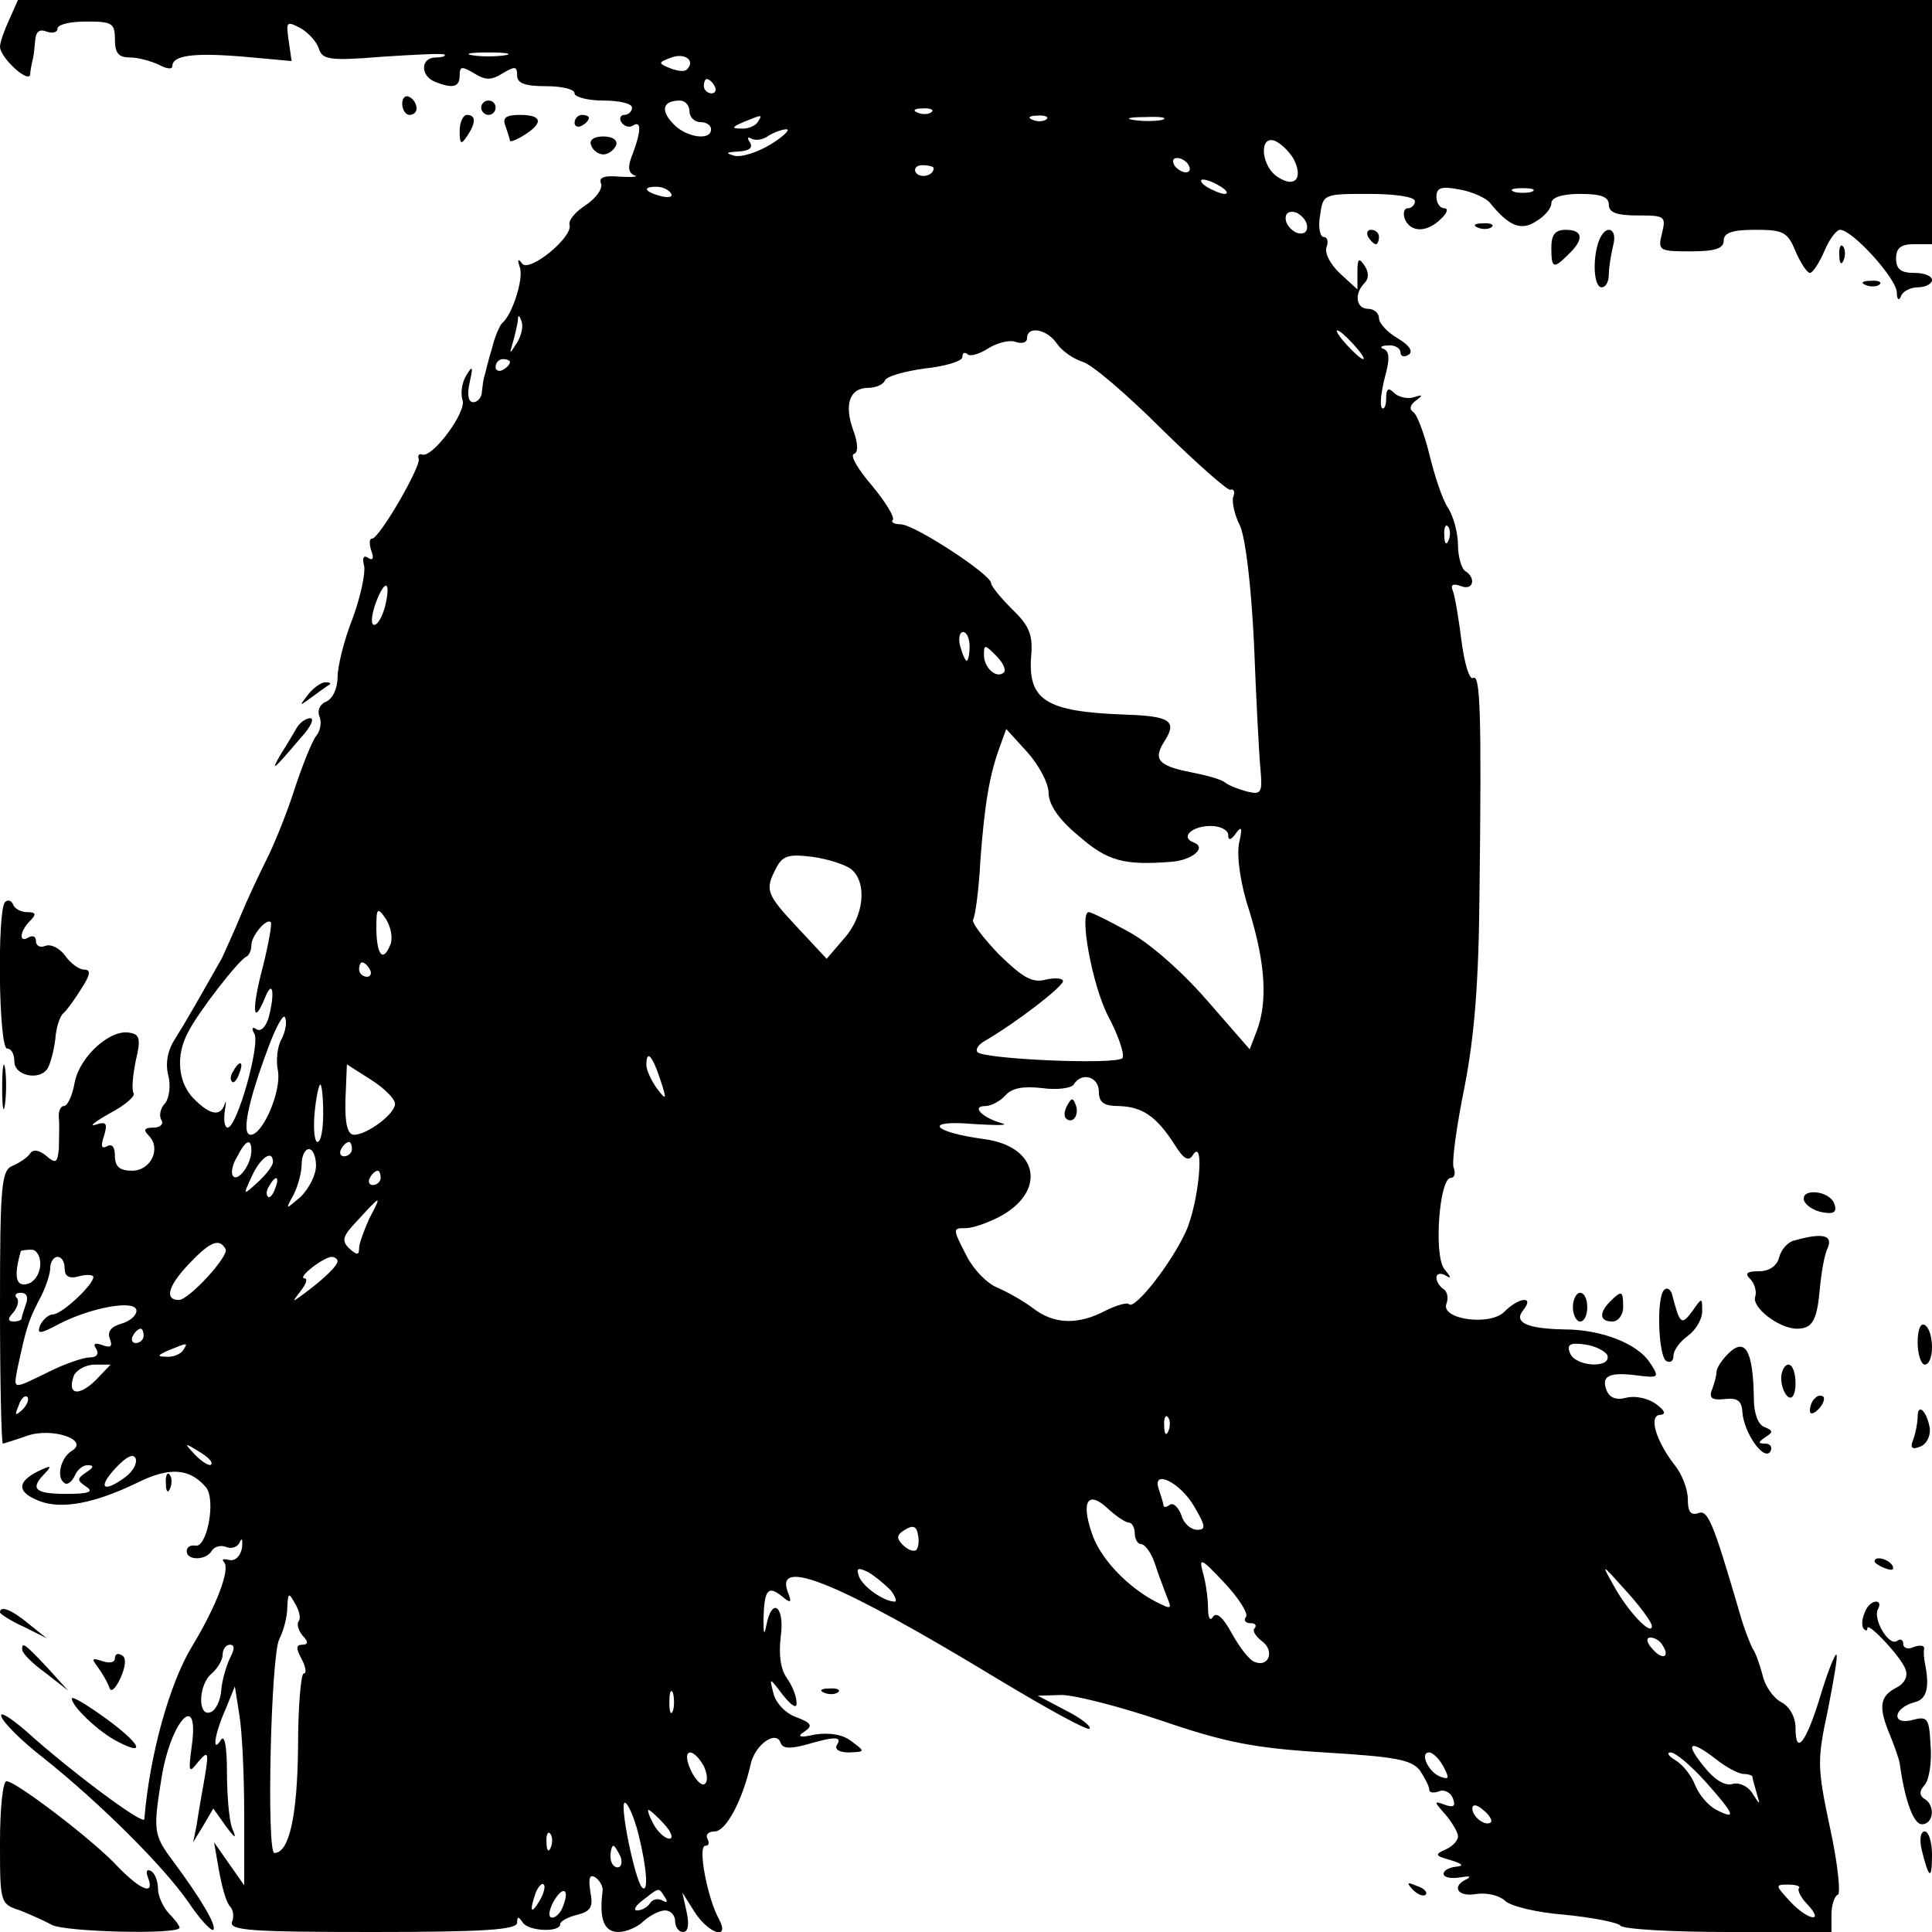<?xml version="1.0" standalone="no"?>
<!DOCTYPE svg PUBLIC "-//W3C//DTD SVG 20010904//EN"
 "http://www.w3.org/TR/2001/REC-SVG-20010904/DTD/svg10.dtd">
<svg version="1.0" xmlns="http://www.w3.org/2000/svg"
 width="269pt" height="269pt" viewBox="0 0 269 269"
 preserveAspectRatio="xMidYMid meet">
<g transform="translate(0,269) scale(0.1,-0.1)"
fill="#000000" stroke="none">
<path d="M13 2663 c-7 -15 -13 -32 -13 -38 0 -15 39 -51 42 -39 0 5 2 14 3 19
2 6 3 18 4 29 1 12 6 16 16 12 8 -3 15 -1 15 4 0 6 18 10 40 10 36 0 40 -2 40
-25 0 -19 5 -25 21 -25 11 0 29 -5 40 -10 11 -6 19 -7 19 -2 0 15 30 19 100
13 l66 -6 -4 28 c-4 27 -3 28 16 18 11 -6 23 -19 26 -29 5 -15 15 -17 88 -11
46 3 85 5 87 3 2 -2 -3 -4 -12 -4 -22 0 -22 -26 -1 -34 25 -10 34 -7 34 9 0
13 3 13 20 3 16 -10 24 -10 40 0 17 10 20 10 20 -3 0 -11 11 -15 40 -15 22 0
40 -4 40 -10 0 -5 18 -10 40 -10 22 0 40 -4 40 -10 0 -5 -5 -10 -11 -10 -5 0
-7 -5 -4 -10 4 -6 11 -8 16 -5 12 8 12 -7 0 -39 -7 -17 -7 -26 2 -30 7 -2 -2
-3 -20 -2 -22 2 -30 -1 -26 -10 2 -7 -7 -20 -22 -30 -14 -9 -24 -21 -22 -27 5
-17 -56 -67 -66 -54 -6 8 -7 6 -3 -6 5 -16 -11 -66 -25 -77 -3 -3 -10 -18 -14
-35 -5 -16 -9 -33 -10 -37 -2 -5 -3 -15 -4 -23 0 -8 -6 -15 -12 -15 -7 0 -9
10 -5 28 5 22 4 24 -5 9 -6 -10 -8 -25 -5 -34 6 -16 -41 -80 -56 -76 -4 2 -7
-1 -5 -6 3 -11 -55 -111 -65 -111 -4 0 -4 -7 -1 -17 4 -10 2 -14 -4 -10 -7 5
-9 0 -6 -11 2 -10 -5 -43 -16 -73 -12 -30 -21 -67 -21 -82 0 -16 -7 -30 -16
-34 -8 -3 -13 -12 -9 -21 3 -8 1 -20 -5 -27 -5 -6 -18 -38 -29 -71 -10 -32
-28 -77 -39 -99 -11 -22 -28 -58 -37 -80 -9 -22 -21 -48 -26 -59 -34 -60 -51
-90 -65 -112 -10 -15 -14 -33 -10 -50 4 -14 2 -32 -4 -40 -7 -7 -9 -18 -5 -24
3 -5 -2 -10 -11 -10 -13 0 -15 -3 -7 -11 18 -18 3 -49 -23 -49 -18 0 -24 6
-24 21 0 12 -4 17 -11 13 -8 -4 -9 0 -4 15 5 17 3 20 -12 15 -10 -3 -1 4 20
16 21 11 36 24 33 28 -3 5 -1 25 3 45 7 29 6 37 -8 39 -27 6 -70 -33 -77 -69
-3 -18 -10 -33 -15 -33 -5 0 -8 -8 -7 -17 1 -10 0 -29 0 -42 -2 -20 -4 -22
-18 -10 -10 8 -18 9 -22 3 -4 -6 -15 -13 -24 -17 -16 -6 -18 -25 -18 -197 0
-104 2 -190 4 -190 1 0 17 5 34 11 35 12 87 -6 62 -21 -16 -10 -22 -38 -10
-45 4 -3 10 2 14 10 3 8 11 15 18 15 9 0 9 -3 -2 -10 -13 -9 -13 -11 0 -20 11
-7 4 -10 -27 -10 -45 0 -52 7 -30 29 10 11 8 11 -11 2 -29 -15 -28 -29 3 -41
31 -12 77 -3 135 25 46 23 74 21 97 -6 14 -18 1 -85 -15 -81 -7 1 -12 -2 -12
-8 0 -13 27 -13 35 1 4 6 13 8 20 5 8 -3 16 0 19 7 3 7 4 3 3 -8 -2 -11 -9
-19 -18 -17 -8 2 -11 1 -7 -3 9 -10 -11 -62 -45 -118 -31 -51 -59 -152 -66
-240 -1 -9 -103 67 -165 123 -22 19 -37 28 -34 20 2 -8 29 -35 59 -58 80 -64
167 -151 201 -200 16 -24 32 -41 35 -39 5 6 -17 43 -57 97 -26 35 -27 41 -15
115 13 80 53 122 42 44 -5 -37 -4 -39 9 -22 14 16 15 14 9 -22 -4 -22 -9 -51
-11 -65 l-5 -25 14 23 14 24 17 -24 c14 -19 16 -19 9 -3 -4 11 -7 46 -7 78 0
33 -3 52 -8 45 -13 -21 -10 6 6 42 l13 32 6 -38 c4 -22 7 -84 7 -139 l0 -100
-21 30 -21 30 7 -40 c4 -22 10 -44 15 -49 5 -5 6 -15 3 -22 -4 -12 29 -14 196
-14 154 0 201 3 201 13 0 9 2 9 8 0 8 -12 52 -14 52 -2 0 4 11 10 24 13 19 5
22 11 18 32 -3 19 -1 25 7 20 6 -4 11 -13 10 -19 -5 -39 2 -57 22 -57 11 0 27
7 35 15 9 8 22 15 30 15 8 0 14 -7 14 -15 0 -8 5 -15 11 -15 7 0 9 10 5 28
l-6 27 17 -27 c20 -31 50 -40 34 -10 -16 29 -30 102 -19 102 5 0 6 4 3 10 -3
5 1 10 10 10 16 0 39 44 50 93 6 28 36 49 42 30 3 -8 14 -8 36 -2 41 12 50 11
42 -1 -3 -6 4 -10 17 -10 23 1 23 1 3 16 -12 9 -30 12 -50 9 -22 -5 -26 -3
-15 4 12 8 10 12 -11 20 -15 5 -29 20 -32 33 -6 23 -6 23 13 -2 13 -16 20 -20
19 -10 0 8 -6 23 -13 33 -9 12 -12 32 -9 58 6 42 -12 57 -20 16 -3 -15 -4 -12
-4 8 1 41 6 48 25 33 13 -11 15 -10 9 5 -19 50 70 14 291 -120 68 -41 126 -73
129 -70 3 3 -12 15 -34 26 l-38 20 33 1 c18 0 81 -16 140 -36 88 -30 128 -38
226 -44 99 -6 121 -10 133 -25 7 -11 13 -22 13 -27 0 -4 6 -5 14 -2 7 3 16 -2
19 -10 4 -11 1 -13 -11 -9 -16 6 -16 5 1 -14 9 -11 17 -24 17 -30 0 -6 -8 -14
-17 -18 -16 -7 -15 -9 7 -15 16 -5 19 -8 8 -9 -10 -1 -18 -5 -18 -10 0 -5 10
-7 23 -5 12 2 16 2 10 -2 -23 -10 -14 -26 13 -21 14 2 31 -2 39 -9 7 -8 45
-17 84 -20 40 -4 74 -11 77 -15 3 -5 70 -9 150 -9 l144 0 0 24 c0 13 4 26 9
28 4 1 0 43 -11 93 -18 85 -18 94 -3 164 8 41 14 75 12 77 -2 2 -12 -23 -22
-56 -20 -66 -35 -86 -35 -46 0 15 -8 30 -20 36 -11 6 -23 23 -26 38 -4 15 -10
32 -14 37 -3 6 -12 28 -18 50 -37 126 -44 144 -58 138 -10 -3 -14 2 -14 20 0
13 -8 35 -19 48 -26 34 -36 69 -19 69 8 1 6 6 -6 15 -11 8 -29 12 -41 9 -15
-4 -24 0 -28 10 -8 20 3 26 42 21 31 -4 32 -3 18 18 -17 26 -67 46 -119 46
-53 1 -71 10 -57 27 16 20 -6 18 -26 -2 -20 -21 -90 -11 -81 11 3 8 1 17 -4
20 -6 4 -10 11 -10 16 0 6 6 7 13 3 8 -5 8 -3 -2 9 -15 19 -7 127 9 127 5 0 7
6 4 14 -3 7 4 58 15 112 14 72 20 146 21 274 3 249 1 302 -9 296 -5 -3 -12 20
-16 51 -4 31 -9 62 -12 70 -4 9 0 11 11 7 17 -7 22 11 6 21 -5 3 -10 20 -10
36 0 16 -6 40 -14 52 -8 12 -19 46 -26 75 -7 28 -17 55 -22 58 -6 4 -5 10 3
16 11 8 10 9 -2 5 -9 -3 -22 0 -28 6 -8 8 -11 6 -11 -8 0 -10 -3 -16 -6 -13
-3 4 -1 22 4 42 7 25 7 36 -1 40 -7 2 -4 5 6 5 9 1 17 -4 17 -10 0 -5 5 -7 11
-3 7 4 2 13 -15 23 -14 8 -26 21 -26 28 0 7 -7 13 -15 13 -17 0 -20 21 -5 36
6 6 6 15 0 24 -8 12 -10 10 -10 -9 l0 -24 -24 22 c-14 13 -22 29 -19 37 3 8 1
14 -4 14 -5 0 -8 14 -5 30 4 30 5 30 68 30 36 0 64 -4 64 -10 0 -5 -4 -10 -10
-10 -5 0 -7 -7 -4 -15 8 -19 31 -19 50 0 9 8 11 15 5 15 -6 0 -11 7 -11 16 0
13 7 15 33 10 17 -3 37 -12 42 -19 26 -32 43 -39 64 -25 12 7 21 18 21 25 0 8
15 13 40 13 29 0 40 -4 40 -15 0 -11 11 -15 40 -15 38 0 40 -1 34 -25 -6 -24
-4 -25 40 -25 34 0 46 4 46 15 0 11 12 15 44 15 39 0 45 -3 56 -30 7 -16 16
-30 20 -30 4 0 13 14 20 30 7 17 17 30 22 30 17 0 78 -67 79 -87 0 -10 3 -13
6 -5 2 6 13 12 24 12 10 0 19 5 19 10 0 6 -11 10 -25 10 -18 0 -25 5 -25 20 0
15 7 20 25 20 l25 0 0 170 0 170 -1332 0 -1333 0 -12 -27z m690 -50 c-13 -2
-33 -2 -45 0 -13 2 -3 4 22 4 25 0 35 -2 23 -4z m253 -20 c-3 -3 -13 -2 -23 2
-17 7 -17 8 2 15 19 7 34 -5 21 -17z m39 -23 c3 -5 1 -10 -4 -10 -6 0 -11 5
-11 10 0 6 2 10 4 10 3 0 8 -4 11 -10z m-35 -35 c0 -8 7 -15 15 -15 8 0 15 -4
15 -10 0 -17 -36 -11 -53 8 -18 19 -14 32 10 32 7 0 13 -7 13 -15z m337 -1
c-3 -3 -12 -4 -19 -1 -8 3 -5 6 6 6 11 1 17 -2 13 -5z m-242 -14 c-3 -5 -14
-10 -23 -9 -14 0 -13 2 3 9 27 11 27 11 20 0z m402 4 c-3 -3 -12 -4 -19 -1 -8
3 -5 6 6 6 11 1 17 -2 13 -5z m161 -1 c-10 -2 -28 -2 -40 0 -13 2 -5 4 17 4
22 1 32 -1 23 -4z m-545 -34 c-18 -11 -40 -18 -50 -16 -14 4 -12 5 5 6 15 1
21 5 16 13 -4 6 -3 8 2 5 6 -3 16 -2 24 4 8 5 20 9 25 9 6 0 -4 -10 -22 -21z
m728 -20 c14 -27 2 -41 -21 -26 -24 14 -28 59 -5 51 9 -4 20 -15 26 -25z
m-146 -9 c3 -5 2 -10 -4 -10 -5 0 -13 5 -16 10 -3 6 -2 10 4 10 5 0 13 -4 16
-10z m-355 -4 c0 -11 -19 -15 -25 -6 -3 5 1 10 9 10 9 0 16 -2 16 -4z m400
-26 c8 -5 11 -10 5 -10 -5 0 -17 5 -25 10 -8 5 -10 10 -5 10 6 0 17 -5 25 -10z
m-766 -9 c4 -5 -3 -7 -14 -4 -23 6 -26 13 -6 13 8 0 17 -4 20 -9z m1199 2 c-7
-2 -19 -2 -25 0 -7 3 -2 5 12 5 14 0 19 -2 13 -5z m-313 -49 c0 -8 -6 -11 -15
-8 -8 4 -15 12 -15 20 0 8 6 11 15 8 8 -4 15 -12 15 -20z m-1100 -161 c-11
-17 -11 -17 -6 0 3 10 6 24 7 30 0 9 2 9 5 0 3 -7 0 -20 -6 -30z m752 -2 c7
-10 23 -21 36 -25 13 -4 62 -46 110 -94 48 -47 91 -85 95 -84 5 2 7 -3 4 -10
-2 -7 2 -25 9 -39 8 -16 16 -83 20 -165 3 -77 7 -155 9 -175 3 -33 1 -36 -19
-31 -11 3 -25 8 -31 13 -5 4 -27 10 -48 14 -45 9 -52 18 -35 44 17 27 7 34
-55 36 -112 4 -137 20 -131 85 2 27 -4 40 -27 62 -16 16 -29 32 -29 36 0 12
-107 82 -126 82 -9 0 -14 3 -11 6 3 4 -10 25 -29 48 -19 22 -31 42 -25 44 6 2
6 14 -1 33 -13 36 -5 59 21 59 11 0 21 5 23 10 2 6 27 13 56 17 28 3 52 10 52
16 0 6 3 7 7 4 3 -4 17 0 29 8 13 8 30 12 38 9 9 -3 16 -1 16 5 0 18 28 13 42
-8z m413 -1 c10 -11 16 -20 13 -20 -3 0 -13 9 -23 20 -10 11 -16 20 -13 20 3
0 13 -9 23 -20z m-1175 -24 c0 -3 -4 -8 -10 -11 -5 -3 -10 -1 -10 4 0 6 5 11
10 11 6 0 10 -2 10 -4z m1307 -248 c-3 -8 -6 -5 -6 6 -1 11 2 17 5 13 3 -3 4
-12 1 -19z m-1481 -93 c-4 -14 -10 -25 -15 -25 -5 0 -4 13 2 30 13 35 22 32
13 -5z m814 -55 c0 -11 -2 -20 -4 -20 -2 0 -6 9 -9 20 -3 11 -1 20 4 20 5 0 9
-9 9 -20z m48 -36 c-10 -10 -28 6 -28 24 0 15 1 15 17 -1 9 -9 14 -19 11 -23z
m62 -168 c0 -16 14 -37 42 -60 40 -35 63 -41 128 -36 30 2 51 20 32 27 -19 7
-3 23 24 23 13 0 24 -6 24 -12 0 -9 4 -8 11 2 8 11 9 7 4 -15 -3 -19 2 -56 15
-95 22 -72 25 -125 10 -165 l-10 -26 -61 70 c-37 42 -81 80 -110 95 -27 15
-50 26 -53 26 -14 0 5 -103 27 -145 14 -26 23 -53 20 -58 -6 -10 -191 -2 -202
8 -3 4 1 10 9 15 42 24 110 76 110 84 0 4 -11 5 -24 2 -19 -5 -32 3 -65 35
-22 23 -39 45 -36 49 3 5 8 42 10 82 6 80 13 120 27 158 l9 25 30 -33 c16 -18
29 -43 29 -56z m-275 -106 c23 -19 18 -66 -10 -97 l-24 -28 -41 44 c-44 47
-45 52 -29 83 9 17 18 19 50 15 22 -3 46 -11 54 -17z m-641 -104 c-10 -26 -19
-18 -20 19 0 31 1 33 13 16 7 -11 10 -26 7 -35z m-178 -32 c-16 -60 -14 -85 3
-43 11 27 14 6 5 -28 -4 -13 -11 -20 -17 -16 -6 4 -7 1 -3 -6 9 -14 -24 -131
-37 -131 -4 0 -6 10 -4 23 2 12 2 16 0 10 -6 -18 -20 -16 -43 7 -22 22 -26 60
-8 93 14 28 71 101 81 105 4 2 7 9 7 16 0 13 21 38 27 32 2 -2 -3 -30 -11 -62z
m149 -4 c3 -5 1 -10 -4 -10 -6 0 -11 5 -11 10 0 6 2 10 4 10 3 0 8 -4 11 -10z
m-123 -97 c-6 -10 -8 -30 -5 -44 5 -28 -21 -89 -38 -89 -13 0 -4 45 24 120 11
30 22 50 24 43 3 -7 0 -20 -5 -30z m527 -55 c10 -30 9 -31 -4 -14 -8 11 -15
26 -15 33 0 22 8 14 19 -19z m-369 -35 c0 -14 -39 -43 -57 -43 -9 0 -13 15
-12 49 l2 49 33 -21 c19 -12 34 -27 34 -34z m980 17 c0 -15 7 -20 28 -20 32
-1 52 -14 77 -53 13 -21 20 -25 26 -15 17 26 8 -68 -10 -107 -20 -44 -71 -109
-79 -101 -2 3 -17 -1 -33 -9 -38 -20 -71 -19 -100 3 -13 10 -36 23 -50 29 -15
6 -34 26 -43 44 -20 39 -20 39 -1 39 9 0 29 7 45 15 68 35 57 99 -20 109 -73
10 -85 27 -15 21 33 -2 51 -2 40 1 -28 8 -43 24 -23 24 8 0 21 7 28 15 9 10
24 13 51 10 21 -3 41 0 44 5 11 18 35 11 35 -10z m-1080 -30 c0 -22 -3 -40 -8
-40 -4 0 -6 18 -4 40 2 22 6 40 8 40 2 0 4 -18 4 -40z m-100 -52 c0 -19 -18
-43 -25 -36 -4 3 -2 16 5 27 12 24 20 27 20 9z m140 2 c0 -5 -5 -10 -11 -10
-5 0 -7 5 -4 10 3 6 8 10 11 10 2 0 4 -4 4 -10z m-50 -23 c0 -13 -10 -32 -21
-43 -22 -19 -22 -19 -10 3 6 12 11 31 11 42 0 12 5 21 10 21 6 0 10 -11 10
-23z m-60 5 c0 -5 -9 -17 -21 -28 -21 -19 -21 -19 -8 9 12 26 29 37 29 19z
m150 -22 c0 -5 -5 -10 -11 -10 -5 0 -7 5 -4 10 3 6 8 10 11 10 2 0 4 -4 4 -10z
m-147 -15 c-3 -9 -8 -14 -10 -11 -3 3 -2 9 2 15 9 16 15 13 8 -4z m131 -42
c-7 -16 -14 -34 -14 -41 0 -10 -3 -10 -14 0 -11 11 -9 17 13 40 32 35 33 35
15 1z m-200 -42 c6 -9 -51 -71 -65 -71 -20 0 -15 19 12 48 31 33 44 39 53 23z
m-258 -23 c-1 -13 -9 -24 -19 -26 -15 -3 -18 11 -8 46 1 1 7 2 15 2 7 0 13
-10 12 -22z m34 -4 c0 -11 6 -15 20 -11 11 3 20 2 20 -1 0 -11 -44 -52 -56
-52 -6 0 -14 -7 -18 -15 -5 -13 -1 -13 27 2 45 23 107 34 107 18 0 -7 -10 -15
-21 -18 -14 -4 -20 -11 -16 -21 4 -11 1 -13 -10 -9 -11 4 -14 2 -9 -5 4 -7 1
-12 -9 -12 -9 0 -35 -9 -57 -20 -51 -25 -49 -25 -44 3 12 56 15 67 30 96 9 16
16 37 16 46 0 8 5 15 10 15 6 0 10 -7 10 -16z m380 10 c0 -6 -17 -23 -45 -44
-19 -14 -19 -14 -6 3 7 9 10 17 5 17 -11 1 27 30 38 30 4 0 8 -3 8 -6z m-434
-60 c-3 -9 -6 -18 -6 -20 0 -2 -5 -4 -11 -4 -8 0 -9 4 0 13 6 8 8 17 4 20 -3
4 -1 7 6 7 8 0 11 -6 7 -16z m164 -44 c0 -5 -5 -10 -11 -10 -5 0 -7 5 -4 10 3
6 8 10 11 10 2 0 4 -4 4 -10z m55 -20 c-3 -5 -14 -10 -23 -9 -14 0 -13 2 3 9
27 11 27 11 20 0z m1983 -7 c6 -19 -45 -16 -52 3 -5 12 0 15 21 12 14 -2 28
-9 31 -15z m-2105 -35 c-24 -23 -40 -20 -30 7 4 8 17 15 29 15 l22 0 -21 -22z
m-102 -41 c-10 -9 -11 -8 -5 6 3 10 9 15 12 12 3 -3 0 -11 -7 -18z m1596 -29
c-3 -8 -6 -5 -6 6 -1 11 2 17 5 13 3 -3 4 -12 1 -19z m-1333 -47 c-2 -3 -12 3
-22 13 -16 17 -16 18 5 5 12 -7 20 -15 17 -18z m-120 -18 c-30 -22 -39 -15
-13 13 15 16 25 21 28 13 2 -7 -4 -18 -15 -26z m1489 -41 c16 -27 16 -32 4
-32 -9 0 -19 9 -22 20 -4 11 -11 18 -16 15 -5 -4 -9 -4 -9 -1 0 2 -3 12 -6 21
-12 31 29 12 49 -23z m-91 -22 c4 0 8 -7 8 -15 0 -8 4 -15 9 -15 5 0 14 -12
19 -27 5 -16 13 -36 17 -47 7 -17 6 -17 -16 -6 -40 21 -78 61 -89 96 -15 44
-5 59 22 34 12 -11 25 -20 30 -20z m-296 -38 c-4 -3 -12 0 -19 7 -9 9 -9 14 3
21 11 7 16 5 18 -6 2 -9 1 -18 -2 -22z m459 -93 c-4 -5 -1 -9 6 -9 7 0 9 -3 6
-7 -4 -3 1 -11 10 -18 18 -13 10 -37 -10 -29 -7 2 -21 20 -32 40 -12 22 -21
30 -26 23 -4 -7 -7 -2 -7 12 0 13 -3 35 -7 49 -6 22 -3 21 29 -13 20 -21 34
-43 31 -48z m-495 37 c7 -9 9 -16 6 -16 -15 0 -44 20 -50 35 -4 12 -2 13 13 6
10 -6 23 -17 31 -25z m1060 -50 c0 -15 -34 21 -53 56 -18 32 -18 32 17 -7 20
-22 36 -44 36 -49z m-1884 7 c-3 -4 -1 -12 5 -20 9 -9 8 -13 0 -13 -9 0 -9 -5
-1 -20 6 -11 7 -20 3 -20 -4 0 -8 -46 -8 -103 -1 -94 -12 -147 -33 -147 -11 0
-5 276 7 298 6 12 11 31 11 44 1 21 2 21 11 5 6 -10 8 -21 5 -24z m1899 -34
c11 -17 -1 -21 -15 -4 -8 9 -8 15 -2 15 6 0 14 -5 17 -11z m-1995 -18 c-5 -11
-11 -31 -12 -45 -1 -14 -8 -28 -15 -30 -18 -7 -17 39 2 54 8 7 15 19 15 26 0
8 5 14 10 14 7 0 7 -6 0 -19z m617 -73 c-3 -7 -5 -2 -5 12 0 14 2 19 5 13 2
-7 2 -19 0 -25z m1453 -68 c14 -11 31 -20 38 -20 6 0 12 -2 12 -4 0 -2 3 -13
6 -23 5 -17 5 -17 -6 0 -6 10 -19 16 -28 13 -11 -3 -26 7 -40 25 -27 33 -19
38 18 9z m-1410 -9 c5 -11 6 -22 1 -25 -4 -3 -13 6 -19 19 -14 30 2 34 18 6z
m1030 -1 c8 -16 8 -18 -4 -14 -17 6 -30 34 -16 34 5 0 14 -9 20 -20z m364 -20
c41 -46 45 -55 16 -40 -12 6 -25 22 -30 35 -5 13 -17 28 -27 34 -10 6 -13 11
-7 11 7 0 28 -18 48 -40z m-1485 -74 c12 -48 14 -83 5 -74 -10 10 -32 118 -24
118 4 0 13 -20 19 -44z m1187 17 c-7 -7 -26 7 -26 19 0 6 6 6 15 -2 9 -7 13
-15 11 -17z m-1151 -3 c10 -11 13 -20 7 -20 -6 0 -16 9 -22 20 -6 11 -9 20 -7
20 2 0 12 -9 22 -20z m-158 -32 c-3 -8 -6 -5 -6 6 -1 11 2 17 5 13 3 -3 4 -12
1 -19z m97 -13 c3 -8 1 -15 -4 -15 -6 0 -10 7 -10 15 0 8 2 15 4 15 2 0 6 -7
10 -15z m-113 -62 c-12 -20 -14 -14 -5 12 4 9 9 14 11 11 3 -2 0 -13 -6 -23z
m1754 18 c-3 -2 2 -13 12 -23 24 -26 0 -22 -25 5 -20 22 -21 23 -2 23 10 0 17
-2 15 -5z m-1721 -25 c-3 -9 -10 -16 -15 -16 -6 0 -5 9 1 21 13 24 24 20 14
-5z m142 12 c4 -6 3 -8 -4 -4 -6 3 -13 2 -17 -4 -3 -5 -11 -10 -18 -10 -6 0
-2 7 9 15 23 18 21 17 30 3z"/>
<path d="M325 1199 c-4 -6 -5 -12 -2 -15 2 -3 7 2 10 11 7 17 1 20 -8 4z"/>
<path d="M1486 1151 c-4 -7 -5 -15 -2 -18 9 -9 19 4 14 18 -4 11 -6 11 -12 0z"/>
<path d="M560 2546 c0 -9 5 -16 10 -16 6 0 10 4 10 9 0 6 -4 13 -10 16 -5 3
-10 -1 -10 -9z"/>
<path d="M670 2540 c0 -5 5 -10 10 -10 6 0 10 5 10 10 0 6 -4 10 -10 10 -5 0
-10 -4 -10 -10z"/>
<path d="M640 2508 c0 -19 2 -20 10 -8 13 19 13 30 0 30 -5 0 -10 -10 -10 -22z"/>
<path d="M704 2514 c3 -9 6 -18 6 -20 0 -2 9 1 20 8 27 17 25 28 -6 28 -20 0
-25 -4 -20 -16z"/>
<path d="M800 2519 c0 -5 5 -7 10 -4 6 3 10 8 10 11 0 2 -4 4 -10 4 -5 0 -10
-5 -10 -11z"/>
<path d="M823 2488 c2 -7 10 -13 17 -13 7 0 15 6 18 13 2 7 -5 12 -18 12 -13
0 -20 -5 -17 -12z"/>
<path d="M2058 2373 c7 -3 16 -2 19 1 4 3 -2 6 -13 5 -11 0 -14 -3 -6 -6z"/>
<path d="M1905 2360 c3 -5 8 -10 11 -10 2 0 4 5 4 10 0 6 -5 10 -11 10 -5 0
-7 -4 -4 -10z"/>
<path d="M2160 2345 c0 -29 3 -30 24 -9 22 21 20 34 -4 34 -15 0 -20 -7 -20
-25z"/>
<path d="M2226 2354 c-9 -25 -7 -64 4 -64 6 0 10 8 10 18 0 9 3 27 6 40 7 25
-11 31 -20 6z"/>
<path d="M2561 2334 c0 -11 3 -14 6 -6 3 7 2 16 -1 19 -3 4 -6 -2 -5 -13z"/>
<path d="M2598 2293 c7 -3 16 -2 19 1 4 3 -2 6 -13 5 -11 0 -14 -3 -6 -6z"/>
<path d="M429 1723 c-13 -17 -13 -17 6 -3 11 8 22 16 24 17 2 2 0 3 -6 3 -6 0
-17 -8 -24 -17z"/>
<path d="M414 1678 c-4 -7 -14 -24 -23 -38 -15 -26 -11 -23 28 23 14 15 19 27
13 27 -6 0 -14 -6 -18 -12z"/>
<path d="M7 1434 c-11 -11 -9 -204 3 -204 6 0 10 -8 10 -18 0 -20 35 -27 46
-10 4 6 9 25 11 41 1 17 7 33 11 36 4 3 15 18 25 34 13 20 14 27 4 27 -7 0
-19 9 -26 19 -8 11 -20 17 -28 14 -7 -3 -13 0 -13 7 0 6 -4 8 -10 5 -14 -9
-13 8 2 23 9 9 8 12 -4 12 -9 0 -18 5 -20 11 -2 5 -7 7 -11 3z"/>
<path d="M3 1175 c0 -27 2 -38 4 -22 2 15 2 37 0 50 -2 12 -4 0 -4 -28z"/>
<path d="M2512 1018 c3 -7 14 -14 26 -16 16 -3 20 1 16 12 -7 19 -48 22 -42 4z"/>
<path d="M2499 963 c-10 -2 -19 -13 -22 -24 -3 -12 -14 -19 -28 -19 -17 0 -20
-3 -12 -11 6 -6 9 -17 7 -24 -6 -15 33 -45 58 -45 22 0 28 12 32 57 2 21 6 46
11 56 7 17 -7 21 -46 10z"/>
<path d="M2317 894 c-11 -11 -8 -92 3 -99 6 -3 10 0 10 7 0 8 9 20 20 28 11 8
20 23 20 34 0 20 0 20 -14 0 -15 -20 -17 -18 -28 24 -2 7 -7 10 -11 6z"/>
<path d="M2190 870 c0 -11 5 -20 10 -20 6 0 10 9 10 20 0 11 -4 20 -10 20 -5
0 -10 -9 -10 -20z"/>
<path d="M2242 878 c-16 -16 -15 -28 3 -28 8 0 15 9 15 20 0 23 -2 24 -18 8z"/>
<path d="M2670 821 c0 -17 5 -31 10 -31 6 0 10 11 10 24 0 14 -4 28 -10 31 -6
4 -10 -7 -10 -24z"/>
<path d="M2406 805 c-9 -9 -16 -20 -16 -25 0 -5 -3 -16 -6 -24 -5 -12 -1 -16
17 -14 18 2 24 -2 25 -18 2 -29 30 -69 39 -55 3 6 0 11 -7 11 -11 0 -10 2 0 9
11 7 11 9 -1 14 -9 3 -15 19 -15 39 -1 68 -12 87 -36 63z"/>
<path d="M2480 771 c0 -11 5 -23 10 -26 6 -4 10 5 10 19 0 14 -4 26 -10 26 -5
0 -10 -9 -10 -19z"/>
<path d="M2527 743 c-4 -3 -7 -11 -7 -17 0 -6 5 -5 12 2 6 6 9 14 7 17 -3 3
-9 2 -12 -2z"/>
<path d="M2670 717 c0 -8 -3 -23 -6 -31 -5 -12 -2 -15 10 -10 8 3 14 14 13 25
-4 24 -17 37 -17 16z"/>
<path d="M231 624 c0 -11 3 -14 6 -6 3 7 2 16 -1 19 -3 4 -6 -2 -5 -13z"/>
<path d="M2610 516 c0 -2 7 -7 16 -10 8 -3 12 -2 9 4 -6 10 -25 14 -25 6z"/>
<path d="M2596 444 c-4 -9 -4 -19 -1 -22 3 -3 5 -3 5 1 0 10 47 -40 53 -57 4
-10 -1 -20 -13 -26 -23 -12 -25 -27 -8 -67 6 -15 12 -32 13 -38 7 -51 19 -85
31 -85 16 0 19 26 4 35 -8 5 -8 11 0 20 6 7 10 32 8 55 -2 38 -4 41 -26 35
-29 -7 -26 17 4 25 17 4 21 21 14 55 -1 6 -2 14 -1 19 1 5 -5 6 -14 3 -8 -4
-15 -2 -15 4 0 6 -4 8 -9 4 -12 -7 -34 32 -26 45 3 6 2 10 -3 10 -6 0 -13 -7
-16 -16z"/>
<path d="M0 445 c0 -2 15 -12 33 -20 l32 -16 -25 20 c-24 20 -40 26 -40 16z"/>
<path d="M31 393 c0 -5 14 -19 32 -32 l32 -25 -29 32 c-31 33 -36 37 -35 25z"/>
<path d="M160 381 c0 -6 -8 -7 -17 -4 -15 5 -16 4 -7 -8 6 -8 13 -20 16 -28 2
-8 8 -4 16 13 7 16 8 28 2 31 -6 4 -10 2 -10 -4z"/>
<path d="M1148 333 c7 -3 16 -2 19 1 4 3 -2 6 -13 5 -11 0 -14 -3 -6 -6z"/>
<path d="M100 325 c0 -11 38 -47 64 -60 42 -22 30 -1 -19 34 -25 18 -45 30
-45 26z"/>
<path d="M0 125 c0 -84 0 -86 28 -95 15 -6 35 -15 44 -20 18 -10 178 -14 178
-4 0 3 -7 12 -15 20 -8 9 -15 24 -15 34 0 10 -4 22 -10 25 -6 3 -7 -1 -4 -9
10 -26 -10 -18 -42 15 -33 36 -142 119 -155 119 -5 0 -9 -38 -9 -85z"/>
<path d="M2676 113 c10 -40 14 -41 14 -5 0 18 -5 32 -10 32 -6 0 -8 -11 -4
-27z"/>
<path d="M1967 59 c7 -7 15 -10 18 -7 3 3 -2 9 -12 12 -14 6 -15 5 -6 -5z"/>
</g>
</svg>
